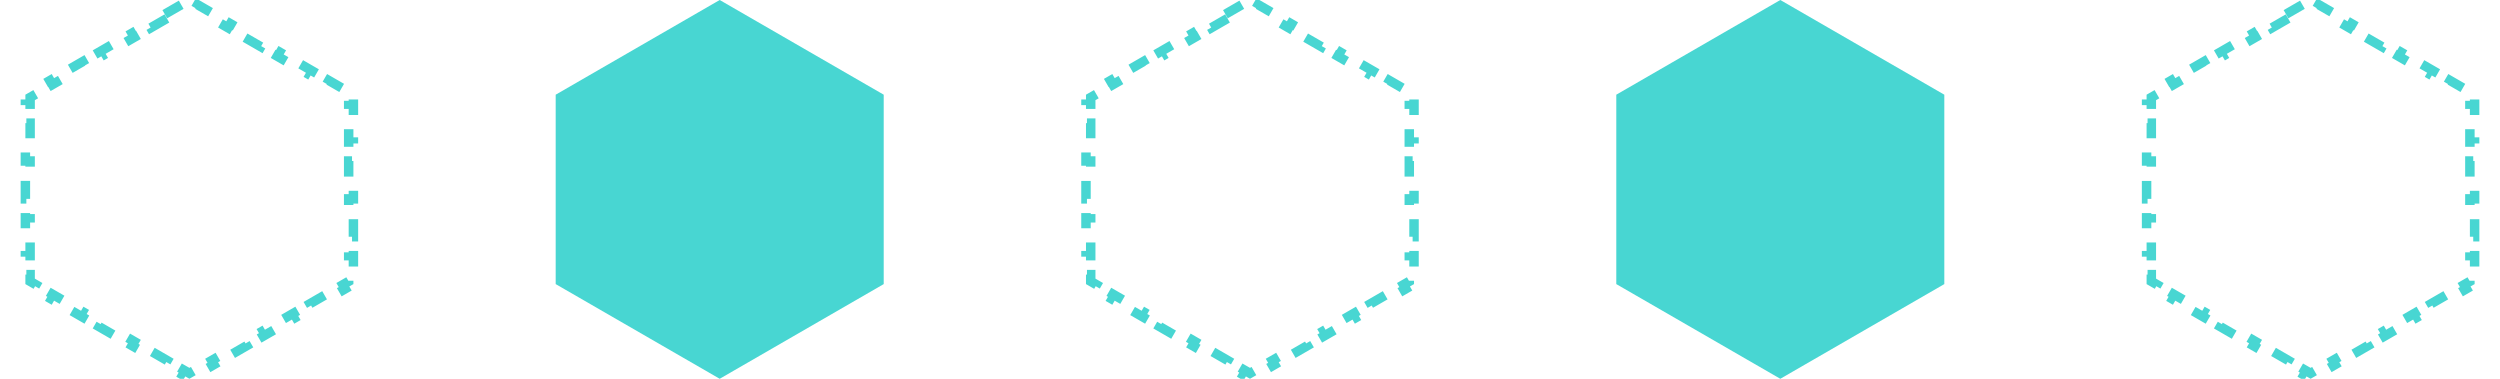 <svg width="132" height="20" viewBox="0 0 132 20" fill="none" xmlns="http://www.w3.org/2000/svg">
<path d="M8.701 0.75L9.567 0.25L9.692 0.467L10 0.289L10.308 0.467L10.433 0.25L11.299 0.75L11.174 0.967L12.04 1.467L12.165 1.25L13.031 1.75L12.906 1.967L13.772 2.467L13.897 2.25L14.763 2.75L14.638 2.967L15.504 3.467L15.629 3.25L16.495 3.75L16.37 3.967L17.236 4.467L17.361 4.25L18.227 4.75L18.102 4.967L18.41 5.144V5.5H18.66V6.5H18.41V7.5H18.66V8.5H18.41V9.5H18.66V10.5H18.41V11.5H18.66V12.5H18.41V13.5H18.66V14.5H18.41V14.856L18.102 15.034L18.227 15.25L17.361 15.75L17.236 15.534L16.37 16.034L16.495 16.25L15.629 16.75L15.504 16.534L14.638 17.034L14.763 17.25L13.897 17.75L13.772 17.534L12.906 18.034L13.031 18.25L12.165 18.75L12.04 18.534L11.174 19.034L11.299 19.25L10.433 19.75L10.308 19.534L10 19.711L9.692 19.534L9.567 19.75L8.701 19.25L8.826 19.034L7.96 18.534L7.835 18.75L6.969 18.25L7.094 18.034L6.228 17.534L6.103 17.75L5.237 17.25L5.362 17.034L4.496 16.534L4.371 16.75L3.505 16.25L3.63 16.034L2.764 15.534L2.639 15.75L1.773 15.25L1.898 15.034L1.59 14.856V14.5H1.34V13.5H1.59V12.5H1.34V11.5H1.59V10.5H1.34V9.5H1.59V8.5H1.34V7.5H1.59V6.5H1.34V5.5H1.59V5.144L1.898 4.967L1.773 4.75L2.639 4.25L2.764 4.467L3.63 3.967L3.505 3.75L4.371 3.25L4.496 3.467L5.362 2.967L5.237 2.75L6.103 2.25L6.228 2.467L7.094 1.967L6.969 1.75L7.835 1.25L7.96 1.467L8.826 0.967L8.701 0.75Z" stroke="#48D6D2" stroke-width="0.5" stroke-dasharray="1 1"/>
<path d="M38 0L46.66 5V15L38 20L29.34 15V5L38 0Z" fill="#48D6D2"/>
<path d="M64.701 0.75L65.567 0.25L65.692 0.467L66 0.289L66.308 0.467L66.433 0.25L67.299 0.75L67.174 0.967L68.04 1.467L68.165 1.25L69.031 1.75L68.906 1.967L69.772 2.467L69.897 2.25L70.763 2.75L70.638 2.967L71.504 3.467L71.629 3.25L72.495 3.75L72.37 3.967L73.236 4.467L73.361 4.25L74.227 4.75L74.102 4.967L74.41 5.144V5.5H74.66V6.5H74.41V7.5H74.66V8.5H74.41V9.5H74.66V10.5H74.41V11.5H74.66V12.5H74.41V13.5H74.66V14.5H74.41V14.856L74.102 15.034L74.227 15.25L73.361 15.75L73.236 15.534L72.37 16.034L72.495 16.25L71.629 16.75L71.504 16.534L70.638 17.034L70.763 17.25L69.897 17.75L69.772 17.534L68.906 18.034L69.031 18.25L68.165 18.75L68.04 18.534L67.174 19.034L67.299 19.25L66.433 19.75L66.308 19.534L66 19.711L65.692 19.534L65.567 19.75L64.701 19.25L64.826 19.034L63.96 18.534L63.835 18.75L62.969 18.25L63.094 18.034L62.228 17.534L62.103 17.75L61.237 17.25L61.362 17.034L60.496 16.534L60.371 16.75L59.505 16.25L59.63 16.034L58.764 15.534L58.639 15.75L57.773 15.25L57.898 15.034L57.59 14.856V14.5H57.34V13.5H57.59V12.5H57.34V11.5H57.59V10.5H57.34V9.5H57.59V8.5H57.34V7.5H57.59V6.5H57.34V5.5H57.59V5.144L57.898 4.967L57.773 4.75L58.639 4.25L58.764 4.467L59.63 3.967L59.505 3.75L60.371 3.25L60.496 3.467L61.362 2.967L61.237 2.75L62.103 2.25L62.228 2.467L63.094 1.967L62.969 1.75L63.835 1.25L63.96 1.467L64.826 0.967L64.701 0.75Z" stroke="#48D6D2" stroke-width="0.5" stroke-dasharray="1 1"/>
<path d="M94 0L102.66 5V15L94 20L85.34 15V5L94 0Z" fill="#48D6D2"/>
<path d="M120.701 0.75L121.567 0.25L121.692 0.467L122 0.289L122.308 0.467L122.433 0.25L123.299 0.75L123.174 0.967L124.04 1.467L124.165 1.25L125.031 1.75L124.906 1.967L125.772 2.467L125.897 2.25L126.763 2.75L126.638 2.967L127.504 3.467L127.629 3.25L128.495 3.75L128.37 3.967L129.236 4.467L129.361 4.25L130.227 4.75L130.102 4.967L130.41 5.144V5.5H130.66V6.5H130.41V7.5H130.66V8.5H130.41V9.5H130.66V10.5H130.41V11.5H130.66V12.5H130.41V13.5H130.66V14.5H130.41V14.856L130.102 15.034L130.227 15.25L129.361 15.75L129.236 15.534L128.37 16.034L128.495 16.25L127.629 16.75L127.504 16.534L126.638 17.034L126.763 17.25L125.897 17.75L125.772 17.534L124.906 18.034L125.031 18.25L124.165 18.75L124.04 18.534L123.174 19.034L123.299 19.25L122.433 19.75L122.308 19.534L122 19.711L121.692 19.534L121.567 19.75L120.701 19.25L120.826 19.034L119.96 18.534L119.835 18.75L118.969 18.25L119.094 18.034L118.228 17.534L118.103 17.75L117.237 17.25L117.362 17.034L116.496 16.534L116.371 16.75L115.505 16.25L115.63 16.034L114.764 15.534L114.639 15.75L113.773 15.25L113.898 15.034L113.59 14.856V14.5H113.34V13.5H113.59V12.5H113.34V11.5H113.59V10.5H113.34V9.5H113.59V8.5H113.34V7.5H113.59V6.5H113.34V5.5H113.59V5.144L113.898 4.967L113.773 4.75L114.639 4.25L114.764 4.467L115.63 3.967L115.505 3.75L116.371 3.25L116.496 3.467L117.362 2.967L117.237 2.75L118.103 2.25L118.228 2.467L119.094 1.967L118.969 1.75L119.835 1.25L119.96 1.467L120.826 0.967L120.701 0.75Z" stroke="#48D6D2" stroke-width="0.5" stroke-dasharray="1 1"/>
</svg>
